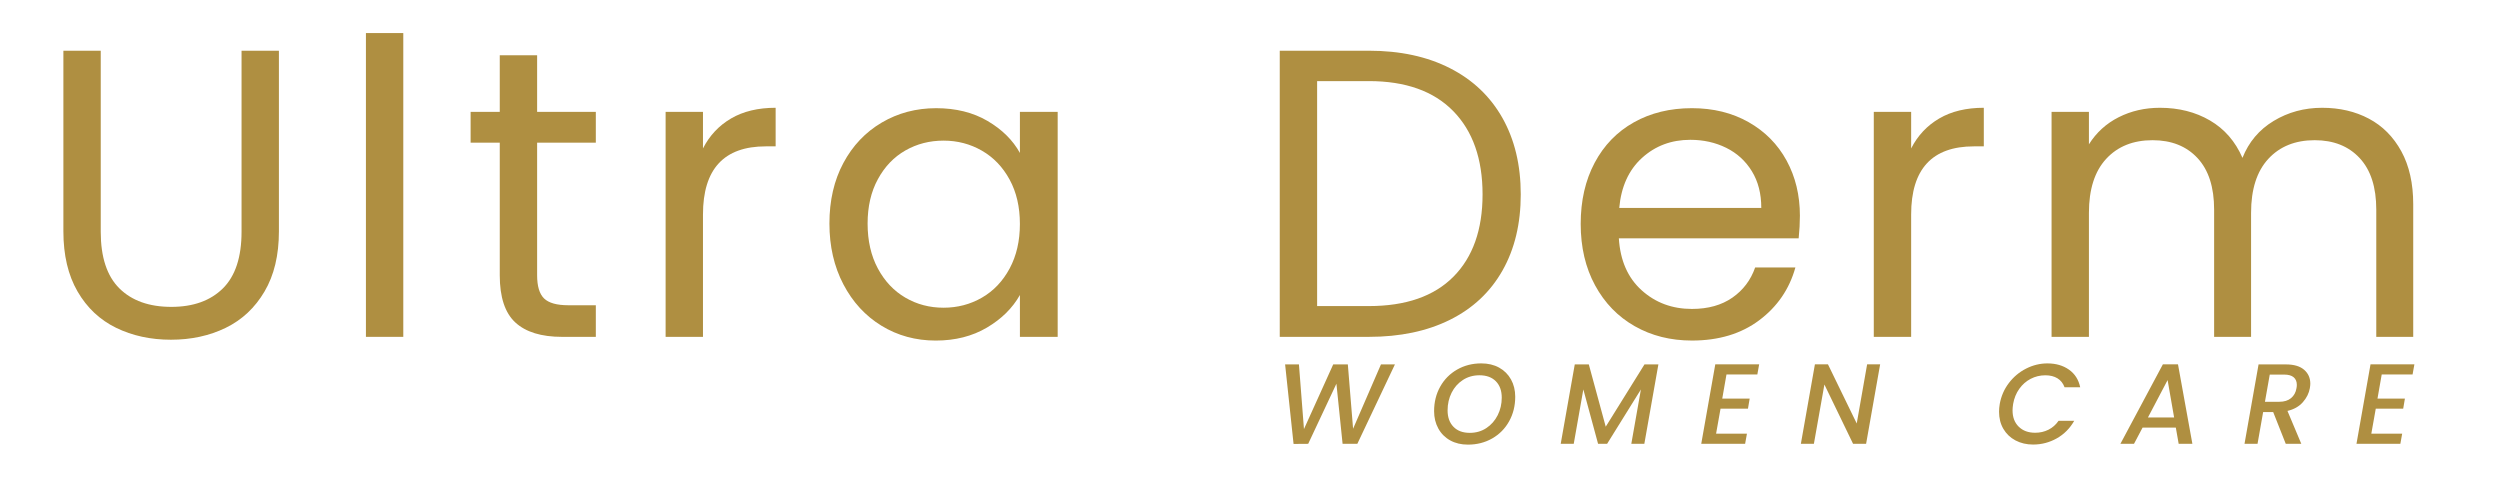 <svg version="1.1" id="Layer_1" xmlns="http://www.w3.org/2000/svg" xmlns:xlink="http://www.w3.org/1999/xlink" x="0px" y="0px"
	 viewBox="0 0 2000 400" style="enable-background:new 0 0 2000 400;" xml:space="preserve">
<style type="text/css">
	.st0{fill:#AF8F41;}
</style>
<g>
	<g>
		<path class="st0" d="M80.59,40.57v144.83c0,20.36,4.98,35.47,14.94,45.32c9.96,9.85,23.81,14.78,41.55,14.78
			c17.51,0,31.25-4.93,41.22-14.78c9.96-9.85,14.94-24.96,14.94-45.32V40.57h29.89v144.51c0,19.05-3.83,35.09-11.5,48.11
			c-7.67,13.03-18.01,22.72-31.04,29.07c-13.03,6.35-27.64,9.52-43.84,9.52c-16.21,0-30.82-3.17-43.84-9.52
			c-13.03-6.35-23.32-16.04-30.87-29.07c-7.55-13.02-11.33-29.07-11.33-48.11V40.57H80.59z"/>
		<path class="st0" d="M322.63,26.45v243.03h-29.89V26.45H322.63z"/>
		<path class="st0" d="M429.7,114.14v106.08c0,8.76,1.86,14.94,5.58,18.56c3.72,3.61,10.18,5.42,19.38,5.42h22v25.29h-26.93
			c-16.64,0-29.12-3.83-37.44-11.5c-8.32-7.66-12.48-20.25-12.48-37.77V114.14h-23.32V89.51h23.32V44.19h29.89v45.32h46.96v24.63
			H429.7z"/>
		<path class="st0" d="M584.88,94.76c9.74-5.69,21.62-8.54,35.63-8.54v30.87h-7.88c-33.5,0-50.25,18.18-50.25,54.52v97.87h-29.89
			V89.51h29.89v29.23C567.63,108.45,575.13,100.46,584.88,94.76z"/>
		<path class="st0" d="M674.7,130.4c7.44-13.9,17.68-24.68,30.71-32.35c13.02-7.66,27.53-11.5,43.52-11.5
			c15.76,0,29.45,3.4,41.05,10.18c11.6,6.79,20.25,15.33,25.95,25.62V89.51h30.21v179.98h-30.21v-33.5
			c-5.91,10.51-14.73,19.21-26.44,26.11c-11.71,6.9-25.34,10.35-40.89,10.35c-15.99,0-30.44-3.94-43.35-11.82
			c-12.92-7.88-23.1-18.94-30.54-33.17c-7.45-14.23-11.17-30.43-11.17-48.61C663.53,160.45,667.25,144.3,674.7,130.4z M807.71,143.7
			c-5.48-10.07-12.86-17.79-22.17-23.15c-9.31-5.36-19.54-8.05-30.71-8.05c-11.17,0-21.35,2.63-30.54,7.88
			c-9.2,5.25-16.53,12.92-22,22.99c-5.48,10.07-8.21,21.9-8.21,35.47c0,13.79,2.74,25.78,8.21,35.96
			c5.47,10.18,12.81,17.96,22,23.32c9.2,5.37,19.38,8.05,30.54,8.05c11.17,0,21.4-2.68,30.71-8.05c9.3-5.36,16.69-13.14,22.17-23.32
			c5.47-10.18,8.21-22.06,8.21-35.63C815.92,165.6,813.18,153.77,807.71,143.7z"/>
		<path class="st0" d="M1159.94,54.53c18.28,9.31,32.29,22.61,42.04,39.9c9.74,17.3,14.62,37.66,14.62,61.09
			c0,23.43-4.88,43.74-14.62,60.92c-9.74,17.19-23.76,30.33-42.04,39.41c-18.29,9.09-39.9,13.63-64.87,13.63h-71.27V40.57h71.27
			C1120.04,40.57,1141.66,45.23,1159.94,54.53z M1162.73,221.37c15.54-15.65,23.32-37.6,23.32-65.85c0-28.46-7.83-50.69-23.48-66.67
			c-15.66-15.98-38.15-23.97-67.49-23.97h-41.38v179.98h41.38C1124.63,244.85,1147.18,237.03,1162.73,221.37z"/>
		<path class="st0" d="M1438.93,190.66h-143.85c1.09,17.74,7.17,31.59,18.23,41.55c11.05,9.97,24.47,14.94,40.23,14.94
			c12.92,0,23.7-3.01,32.35-9.03c8.65-6.02,14.72-14.07,18.23-24.14h32.19c-4.82,17.3-14.45,31.36-28.9,42.2
			c-14.45,10.84-32.41,16.26-53.86,16.26c-17.08,0-32.35-3.83-45.81-11.5c-13.47-7.66-24.03-18.56-31.69-32.68
			c-7.67-14.12-11.5-30.49-11.5-49.1c0-18.61,3.72-34.92,11.17-48.93c7.44-14.01,17.9-24.8,31.36-32.35s28.95-11.33,46.47-11.33
			c17.08,0,32.19,3.73,45.32,11.17c13.14,7.45,23.26,17.68,30.38,30.71c7.11,13.03,10.67,27.75,10.67,44.17
			C1439.92,178.3,1439.59,184.32,1438.93,190.66z M1401.49,136.97c-5.04-8.21-11.88-14.45-20.53-18.72
			c-8.65-4.27-18.23-6.4-28.74-6.4c-15.11,0-27.97,4.82-38.59,14.45c-10.62,9.64-16.7,22.99-18.23,40.07h113.63
			C1409.05,154.98,1406.53,145.18,1401.49,136.97z"/>
		<path class="st0" d="M1551.42,94.76c9.74-5.69,21.62-8.54,35.63-8.54v30.87h-7.88c-33.5,0-50.25,18.18-50.25,54.52v97.87h-29.89
			V89.51h29.89v29.23C1534.17,108.45,1541.67,100.46,1551.42,94.76z"/>
		<path class="st0" d="M1895.11,94.93c10.95,5.8,19.59,14.51,25.95,26.11c6.35,11.61,9.52,25.73,9.52,42.37v106.08h-29.56V167.67
			c0-17.95-4.43-31.69-13.3-41.22c-8.87-9.52-20.85-14.29-35.96-14.29c-15.55,0-27.92,4.98-37.11,14.94
			c-9.2,9.97-13.79,24.36-13.79,43.19v99.18h-29.56V167.67c0-17.95-4.43-31.69-13.3-41.22s-20.86-14.29-35.96-14.29
			c-15.55,0-27.92,4.98-37.11,14.94c-9.2,9.97-13.79,24.36-13.79,43.19v99.18h-29.89V89.51h29.89v25.95
			c5.91-9.41,13.84-16.64,23.81-21.68c9.96-5.03,20.96-7.55,33.01-7.55c15.11,0,28.46,3.4,40.07,10.18
			c11.6,6.79,20.25,16.75,25.95,29.89c5.03-12.7,13.35-22.55,24.96-29.56c11.6-7,24.52-10.51,38.75-10.51
			C1871.68,86.22,1884.16,89.13,1895.11,94.93z"/>
	</g>
	<g>
		<path class="st0" d="M1115.93,291.54l-30.07,63.52h-11.79l-4.94-48.08l-22.58,48.08l-11.7,0.09l-6.76-63.62h11.06l4.02,51.73
			l23.4-51.73h11.7l4.2,51.46l22.3-51.46H1115.93z"/>
		<path class="st0" d="M1160.17,352.32c-4.08-2.25-7.25-5.42-9.51-9.51c-2.25-4.08-3.38-8.71-3.38-13.89
			c0-7.25,1.63-13.79,4.89-19.61c3.26-5.82,7.77-10.37,13.53-13.66c5.76-3.29,12.2-4.94,19.33-4.94c5.42,0,10.18,1.13,14.26,3.38
			c4.08,2.26,7.25,5.41,9.51,9.46c2.25,4.05,3.38,8.67,3.38,13.85c0,7.25-1.63,13.8-4.89,19.65c-3.26,5.85-7.77,10.42-13.53,13.71
			c-5.76,3.29-12.23,4.94-19.42,4.94C1168.98,355.7,1164.25,354.58,1160.17,352.32z M1189.1,342.45c3.87-2.56,6.89-5.99,9.05-10.28
			c2.16-4.3,3.25-8.97,3.25-14.03c0-5.54-1.57-9.92-4.71-13.12c-3.14-3.2-7.51-4.8-13.12-4.8c-5,0-9.43,1.27-13.3,3.79
			c-3.87,2.53-6.87,5.93-9,10.19c-2.13,4.27-3.2,8.96-3.2,14.08c0,5.55,1.57,9.93,4.71,13.16c3.14,3.23,7.48,4.84,13.02,4.84
			C1180.8,346.29,1185.23,345.01,1189.1,342.45z"/>
		<path class="st0" d="M1326.71,291.54l-11.24,63.52h-10.42l7.68-43.51l-27.05,43.51h-7.22l-11.79-43.51l-7.68,43.51h-10.42
			l11.24-63.52h11.24l13.53,49.81l30.99-49.81H1326.71z"/>
		<path class="st0" d="M1381.18,299.58l-3.38,19.29h21.94l-1.37,8.04h-21.94l-3.56,20.02h24.68l-1.46,8.13h-35.1l11.24-63.62h35.1
			l-1.46,8.13H1381.18z"/>
		<path class="st0" d="M1492.88,355.06h-10.42l-22.94-47.44l-8.41,47.44h-10.42l11.24-63.62h10.42l23.03,47.35l8.32-47.35h10.42
			L1492.88,355.06z"/>
		<path class="st0" d="M1607.08,306.44c3.75-4.94,8.35-8.79,13.8-11.56c5.45-2.77,11.14-4.16,17.05-4.16
			c6.76,0,12.51,1.66,17.23,4.98c4.72,3.32,7.72,8.03,9,14.12h-12.52c-1.16-3.17-3.05-5.56-5.67-7.17
			c-2.62-1.61-5.85-2.42-9.69-2.42c-4.21,0-8.12,0.95-11.75,2.83c-3.63,1.89-6.67,4.57-9.14,8.04c-2.47,3.47-4.1,7.5-4.89,12.07
			c-0.31,2.01-0.46,3.72-0.46,5.12c0,5.48,1.64,9.84,4.94,13.07c3.29,3.23,7.68,4.84,13.16,4.84c3.84,0,7.37-0.81,10.6-2.42
			c3.23-1.61,5.94-4.01,8.13-7.17h12.52c-3.47,6.09-8.13,10.79-13.99,14.08c-5.85,3.29-12.16,4.94-18.92,4.94
			c-5.24,0-9.93-1.1-14.08-3.29c-4.14-2.19-7.37-5.27-9.69-9.23c-2.32-3.96-3.47-8.53-3.47-13.71c0-1.95,0.18-4.02,0.55-6.22
			C1600.91,316.95,1603.33,311.37,1607.08,306.44z"/>
		<path class="st0" d="M1740.66,342.08h-26.6l-6.86,12.98h-10.88l34-63.62h12.07l11.52,63.62h-10.97L1740.66,342.08z
			 M1739.29,333.95l-5.21-29.89l-15.72,29.89H1739.29z"/>
		<path class="st0" d="M1843.31,295.83c3.29,2.86,4.94,6.58,4.94,11.15c0,0.79-0.12,1.98-0.37,3.56c-0.73,4.08-2.61,7.83-5.62,11.24
			c-3.02,3.41-7.11,5.73-12.29,6.95l11.06,26.32h-12.43l-10.05-25.41h-8.04l-4.48,25.41h-10.42l11.24-63.52h21.94
			C1835.17,291.54,1840.02,292.97,1843.31,295.83z M1837.46,307.9c0-2.62-0.84-4.65-2.51-6.08c-1.68-1.43-4.22-2.15-7.63-2.15
			h-11.52l-3.84,21.75h11.52c3.9,0,7.02-0.97,9.37-2.92c2.34-1.95,3.79-4.6,4.34-7.95C1837.37,309.64,1837.46,308.75,1837.46,307.9z
			"/>
		<path class="st0" d="M1905.37,299.58l-3.38,19.29h21.94l-1.37,8.04h-21.94l-3.56,20.02h24.68l-1.46,8.13h-35.1l11.24-63.62h35.1
			l-1.46,8.13H1905.37z"/>
	</g>
</g>
</svg>